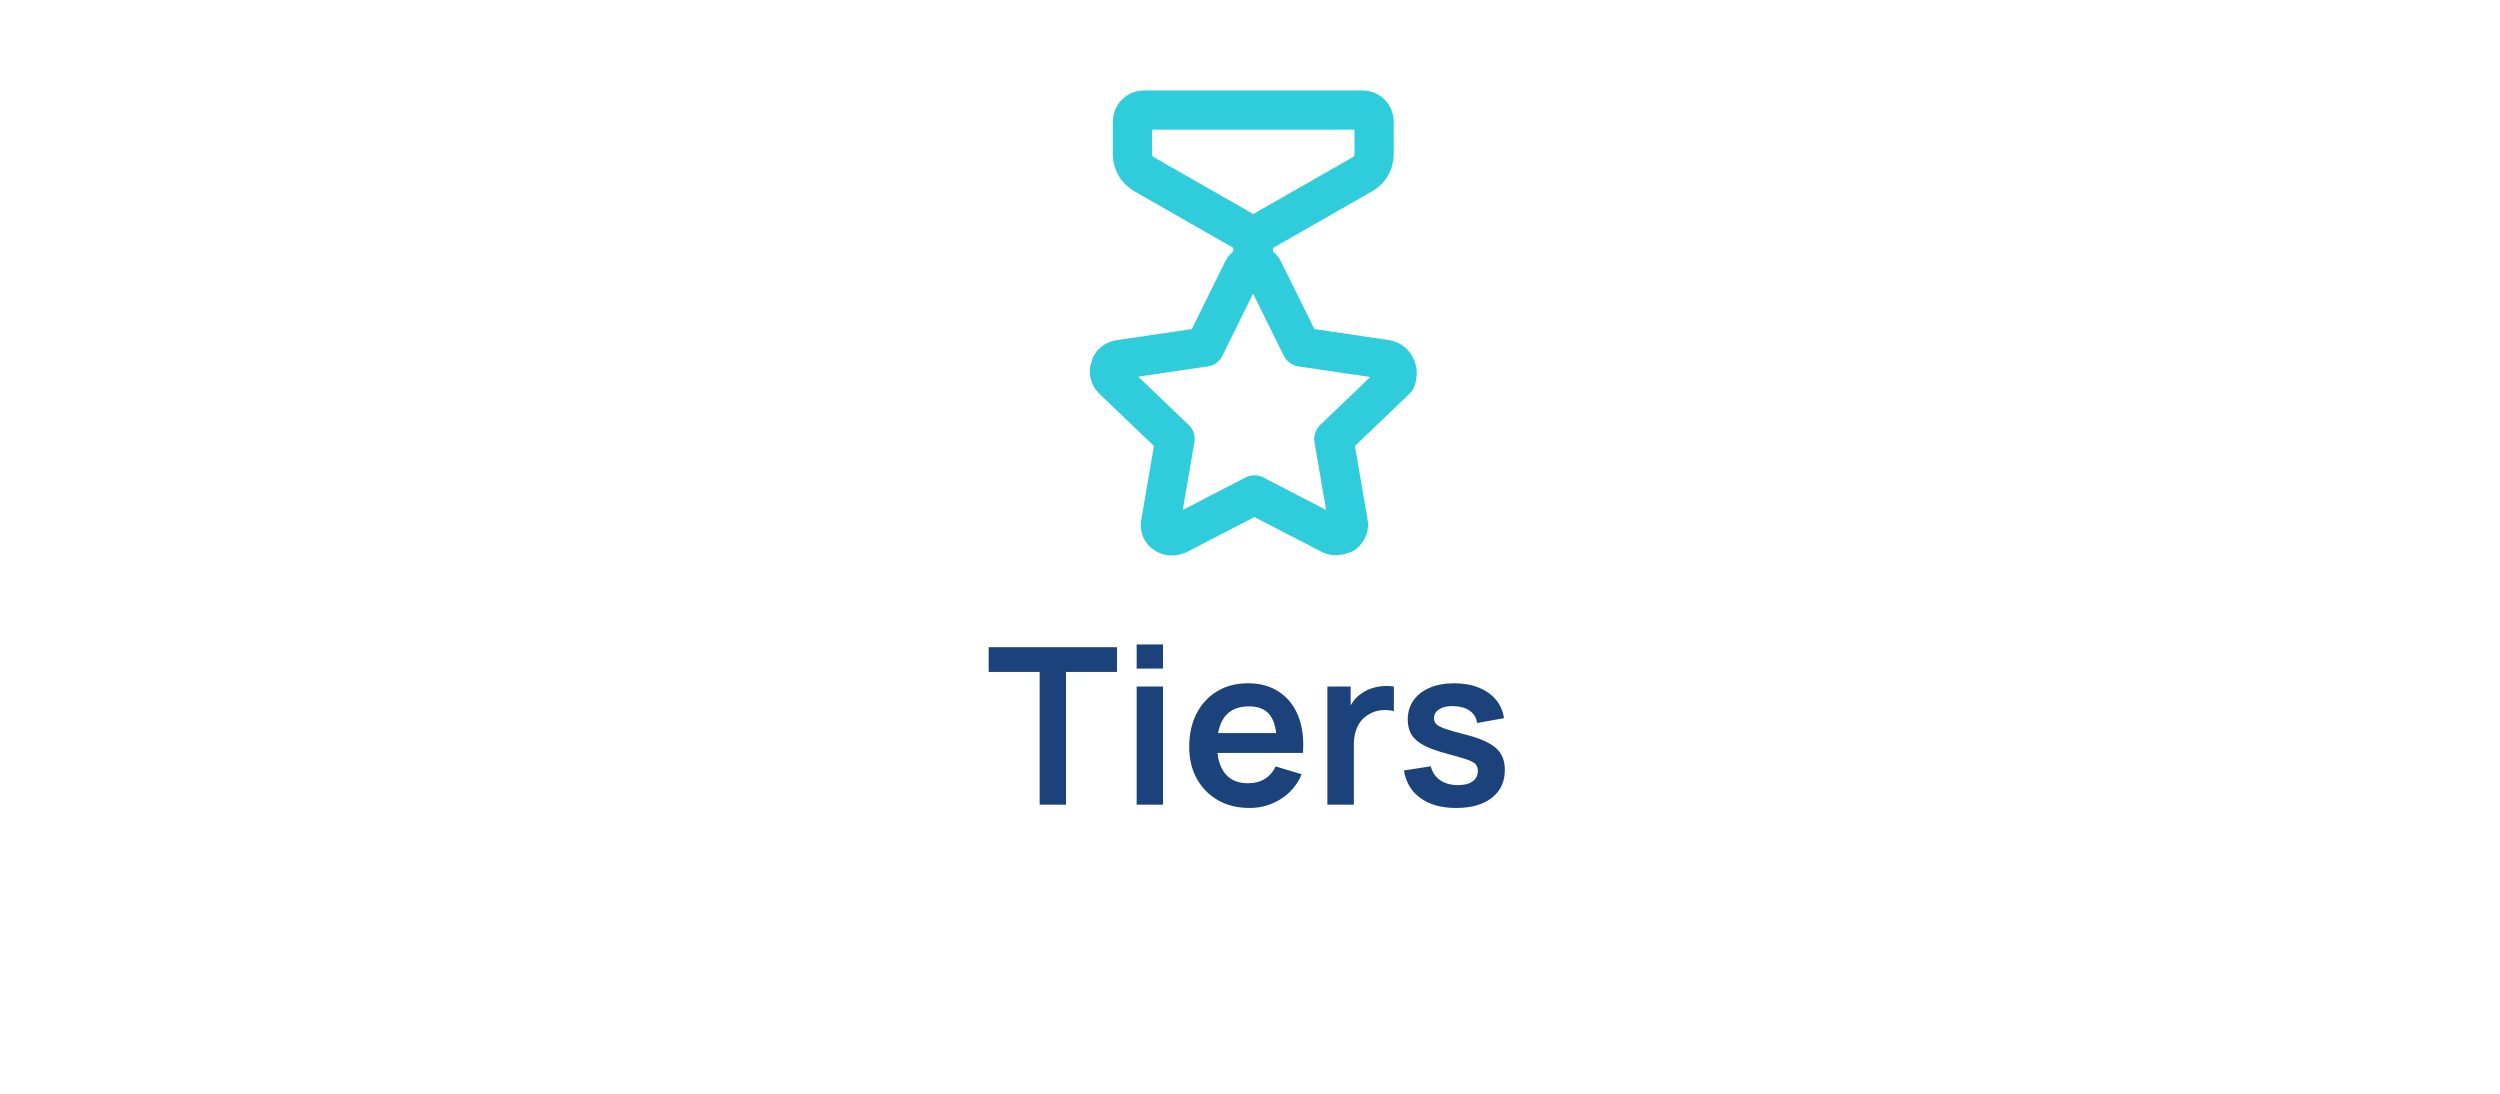 <svg width="160" height="70" viewBox="0 0 160 70" fill="none" xmlns="http://www.w3.org/2000/svg">
<path d="M89.35 23.536C89.234 23.247 89.004 23.074 88.772 23.017L83.287 22.209L80.862 17.301C80.631 16.782 79.766 16.782 79.534 17.301L77.109 22.209L71.624 23.017C71.335 23.074 71.105 23.248 71.047 23.536C70.931 23.825 71.047 24.114 71.22 24.287L75.203 28.097L74.28 33.467C74.222 33.755 74.337 34.044 74.568 34.16C74.8 34.333 75.088 34.333 75.376 34.217L80.284 31.677L85.192 34.217C85.307 34.275 85.423 34.275 85.538 34.275C85.711 34.275 85.826 34.217 86 34.159C86.231 33.986 86.346 33.697 86.288 33.466L85.365 28.097L89.348 24.286C89.408 24.113 89.466 23.824 89.35 23.536Z" stroke="#2FCDDC" stroke-width="2.511" stroke-miterlimit="10" stroke-linecap="round" stroke-linejoin="round"/>
<path d="M87.201 11.149L80.209 15.145L73.217 11.149C72.758 10.887 72.475 10.399 72.475 9.87V7.778C72.475 7.372 72.805 7.042 73.211 7.042H87.207C87.614 7.042 87.944 7.372 87.944 7.778V9.87C87.944 10.399 87.66 10.887 87.201 11.149Z" stroke="#2FCDDC" stroke-width="2.511" stroke-miterlimit="10" stroke-linecap="round" stroke-linejoin="round"/>
<path d="M80.208 17.355V15.145" stroke="#2FCDDC" stroke-width="2.55" stroke-miterlimit="10" stroke-linecap="round" stroke-linejoin="round"/>
<path d="M66.538 51.5V43.002H63.276V41.42H71.487V43.002H68.225V51.5H66.538ZM72.746 42.792V41.245H74.433V42.792H72.746ZM72.746 51.5V43.94H74.433V51.5H72.746ZM79.967 51.71C79.201 51.71 78.529 51.544 77.951 51.213C77.372 50.882 76.919 50.422 76.593 49.834C76.271 49.246 76.11 48.569 76.11 47.804C76.11 46.978 76.269 46.262 76.586 45.655C76.903 45.044 77.344 44.57 77.909 44.234C78.474 43.898 79.127 43.73 79.869 43.73C80.653 43.73 81.318 43.914 81.864 44.283C82.415 44.647 82.823 45.163 83.089 45.83C83.355 46.497 83.455 47.284 83.39 48.189H81.717V47.573C81.712 46.752 81.567 46.152 81.283 45.774C80.998 45.396 80.55 45.207 79.939 45.207C79.248 45.207 78.735 45.422 78.399 45.851C78.063 46.276 77.895 46.899 77.895 47.72C77.895 48.485 78.063 49.078 78.399 49.498C78.735 49.918 79.225 50.128 79.869 50.128C80.284 50.128 80.641 50.037 80.94 49.855C81.243 49.668 81.477 49.4 81.64 49.05L83.306 49.554C83.016 50.235 82.569 50.765 81.962 51.143C81.36 51.521 80.695 51.71 79.967 51.71ZM77.363 48.189V46.915H82.564V48.189H77.363ZM84.952 51.5V43.94H86.443V45.781L86.261 45.543C86.354 45.291 86.478 45.062 86.632 44.857C86.79 44.647 86.979 44.474 87.199 44.339C87.385 44.213 87.591 44.115 87.815 44.045C88.043 43.97 88.277 43.926 88.515 43.912C88.753 43.893 88.984 43.903 89.208 43.94V45.515C88.984 45.45 88.725 45.429 88.431 45.452C88.141 45.475 87.88 45.557 87.647 45.697C87.413 45.823 87.222 45.984 87.073 46.18C86.928 46.376 86.821 46.6 86.751 46.852C86.681 47.099 86.646 47.368 86.646 47.657V51.5H84.952ZM93.189 51.71C92.256 51.71 91.497 51.5 90.914 51.08C90.331 50.66 89.976 50.07 89.85 49.309L91.572 49.043C91.661 49.416 91.857 49.71 92.16 49.925C92.463 50.14 92.846 50.247 93.308 50.247C93.714 50.247 94.027 50.168 94.246 50.009C94.47 49.846 94.582 49.624 94.582 49.344C94.582 49.171 94.54 49.034 94.456 48.931C94.377 48.824 94.199 48.721 93.924 48.623C93.649 48.525 93.226 48.401 92.657 48.252C92.022 48.084 91.518 47.904 91.145 47.713C90.772 47.517 90.503 47.286 90.34 47.02C90.177 46.754 90.095 46.432 90.095 46.054C90.095 45.583 90.219 45.172 90.466 44.822C90.713 44.472 91.059 44.204 91.502 44.017C91.945 43.826 92.468 43.73 93.07 43.73C93.658 43.73 94.178 43.821 94.631 44.003C95.088 44.185 95.457 44.444 95.737 44.78C96.017 45.116 96.19 45.51 96.255 45.963L94.533 46.271C94.491 45.949 94.344 45.695 94.092 45.508C93.845 45.321 93.513 45.216 93.098 45.193C92.701 45.17 92.382 45.23 92.139 45.375C91.896 45.515 91.775 45.713 91.775 45.97C91.775 46.115 91.824 46.238 91.922 46.341C92.02 46.444 92.216 46.546 92.51 46.649C92.809 46.752 93.252 46.878 93.84 47.027C94.442 47.181 94.923 47.358 95.282 47.559C95.646 47.755 95.907 47.991 96.066 48.266C96.229 48.541 96.311 48.875 96.311 49.267C96.311 50.028 96.033 50.625 95.478 51.059C94.927 51.493 94.164 51.71 93.189 51.71Z" fill="#1B427A"/>
</svg>

